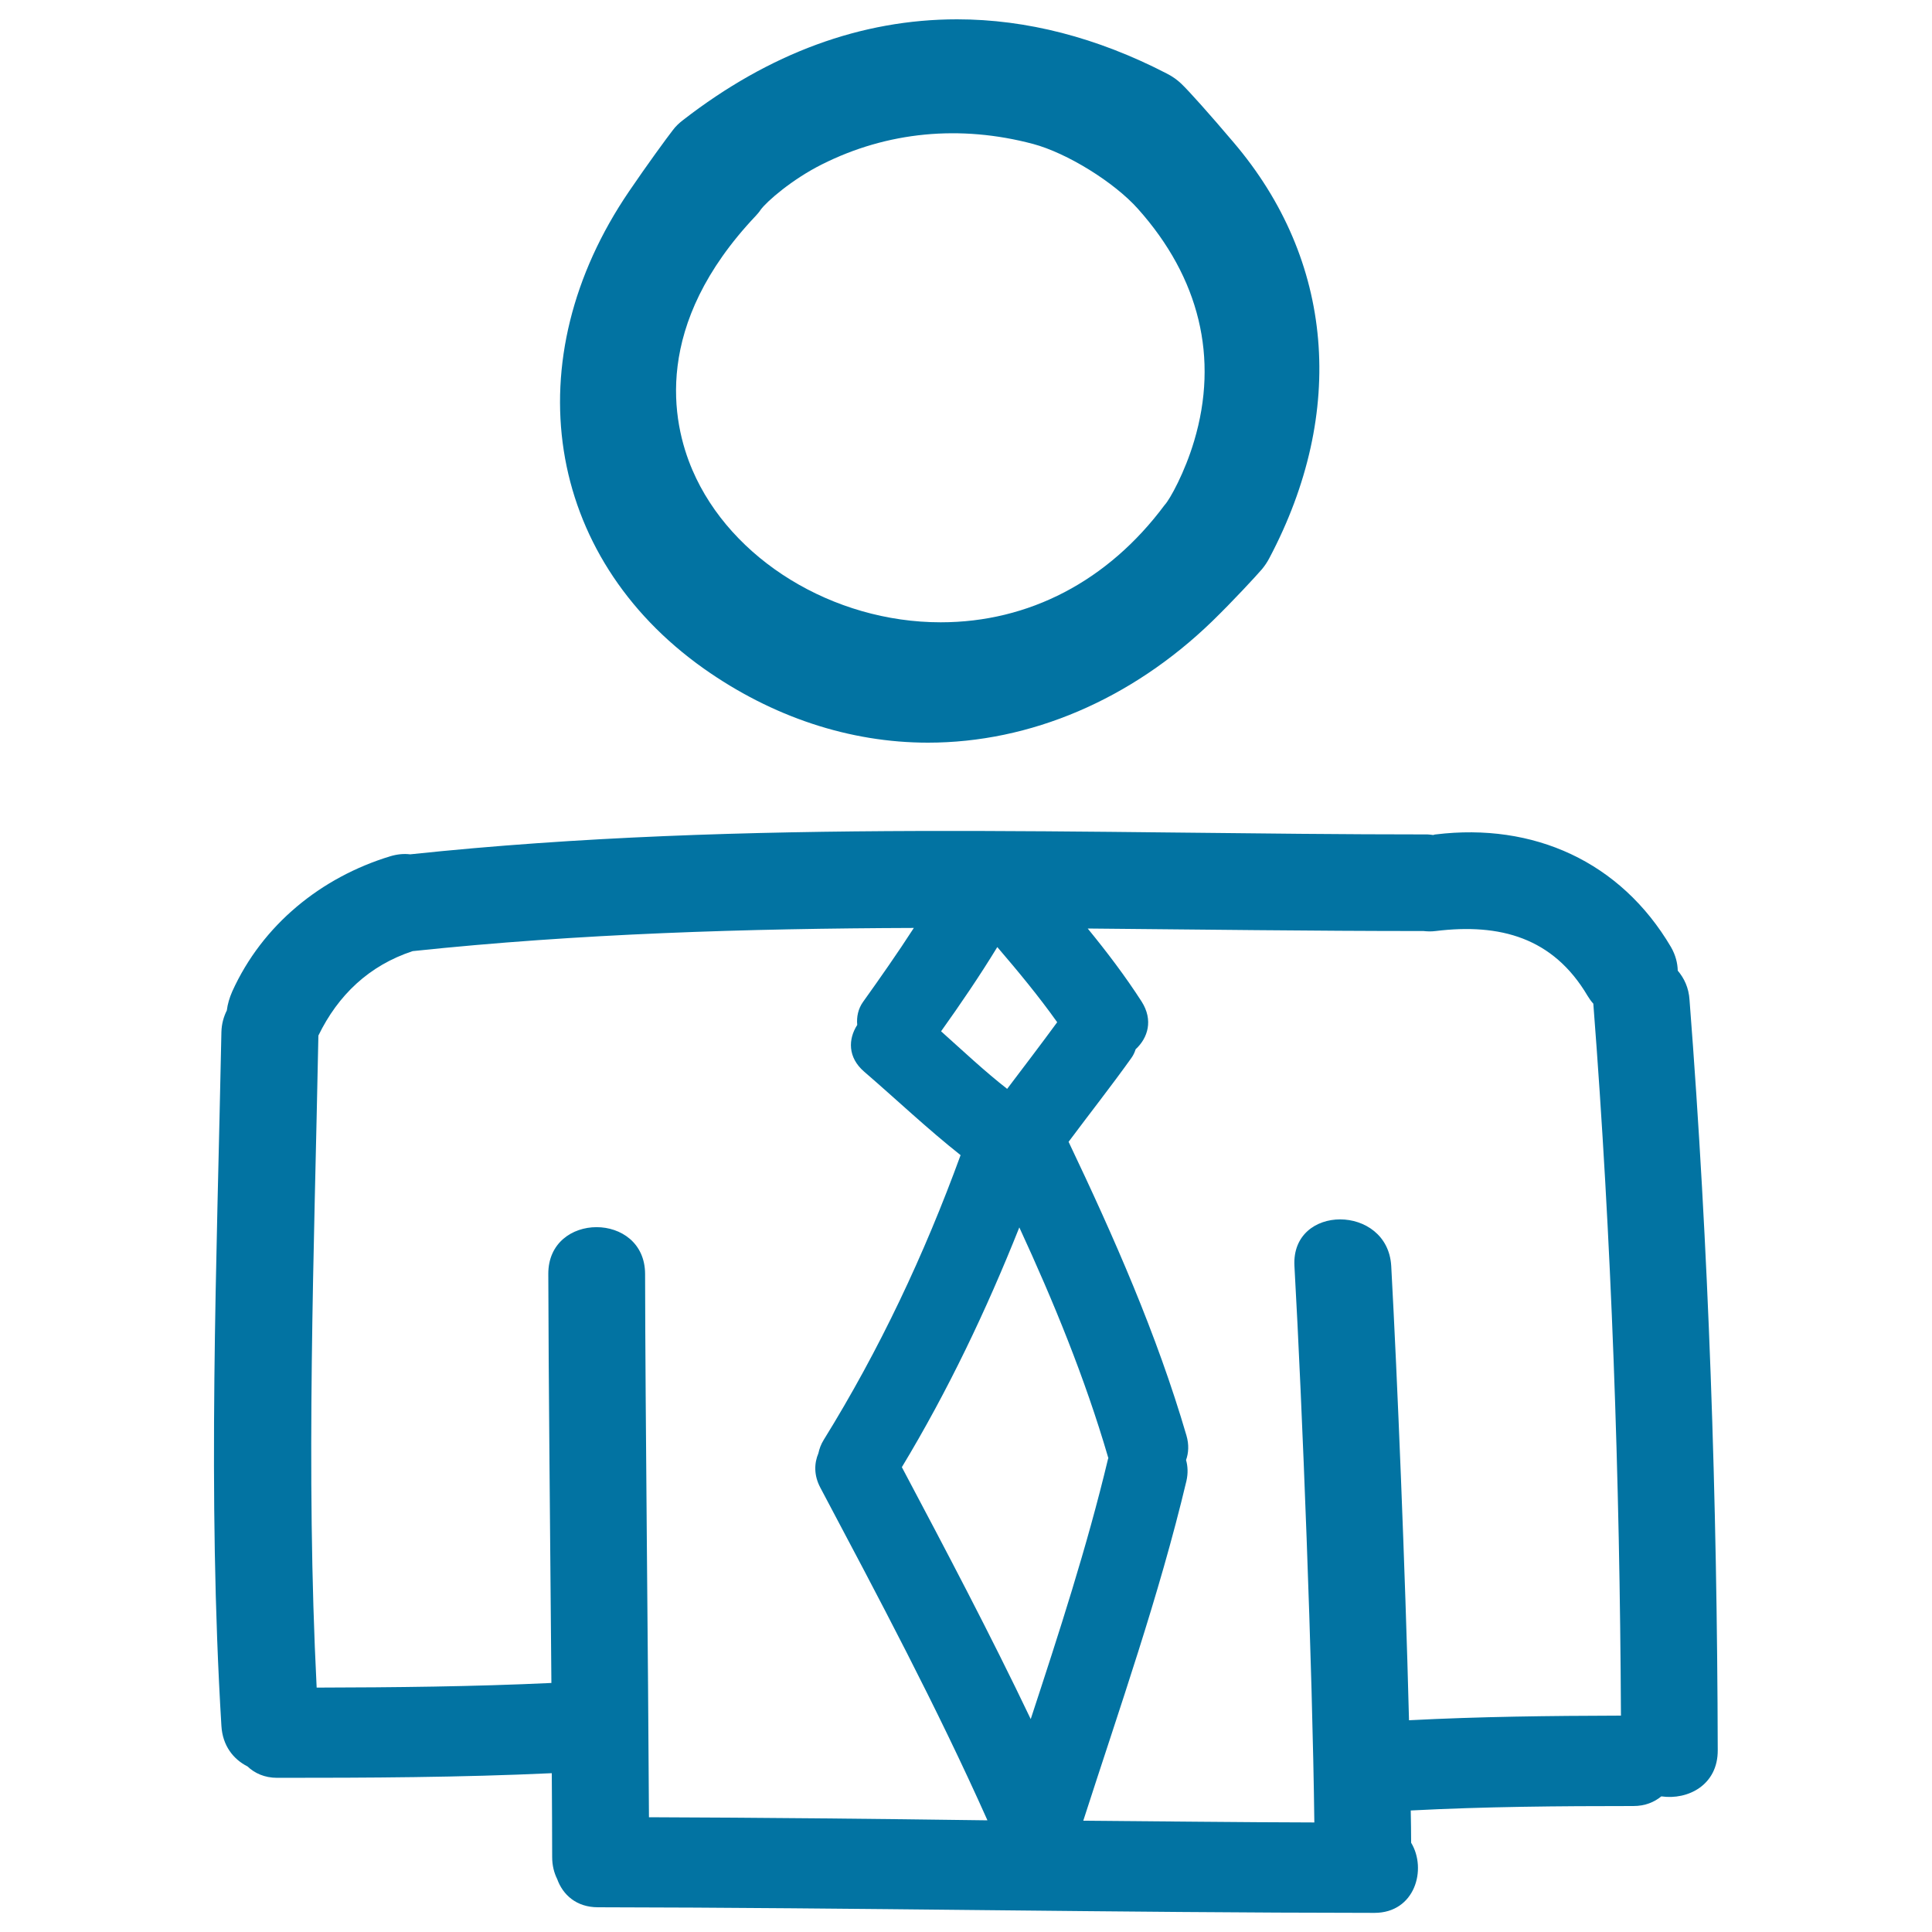 <svg xmlns="http://www.w3.org/2000/svg" viewBox="0 0 1000 1000" style="fill:#0273a2">
<title>Business Man Hand Drawn Outline SVG icon</title>
<g><g><path d="M364.2,346c35.5,25.1,75.6,38.4,116.1,38.4c53,0,105.2-22.3,147-62.7c11.1-10.8,22.7-23.4,25.9-27.1c1.4-1.7,2.7-3.6,3.8-5.7c40.1-75.8,33.4-154.3-18.5-215.2c-12.2-14.4-23.1-26.6-27.1-30.4c-2.1-2-4.6-3.8-7.6-5.3C567.8,19.4,531.3,10,495.4,10c-49.5,0-97.2,17.5-141.8,52.1c-2.1,1.6-3.9,3.3-5.3,5.2c-3.2,4.1-13.5,18.2-22.6,31.6C266.2,186.1,282,287.7,364.2,346z M391.2,111.7c0.9-1,1.8-2,2.5-3.1c3.1-4.3,16.3-15.8,31.7-23.5c33.8-17,71.6-20.6,109.3-10.6c17.6,4.7,42,19.8,54.3,33.6c31.9,35.7,41.9,77.2,29.1,120.1c-4.8,16.2-12.6,30.4-15.3,33.2c-29.3,39.4-70.3,60.7-115.9,60.7c-55.7,0-108.6-32.4-128.5-78.8C347.7,218.4,337.7,168.2,391.2,111.7z"/><path d="M868.4,502.4c-0.1-3.9-1.1-8-3.5-12.2c-26.1-44.3-71.2-64.5-121.8-58.3c-0.5,0-0.8,0.2-1.3,0.3c-1-0.1-1.9-0.3-2.9-0.3c-175.3,0-351.9-8.2-526.6,10.3c-3.2-0.4-6.6-0.1-10.3,1c-35.8,10.9-66.2,35.5-81.8,70c-1.4,3.2-2.4,6.5-2.8,9.8c-1.6,3.2-2.7,6.9-2.8,11.2c-2.4,119.8-7.3,239.4,0,359.1c0.6,10.3,6.2,17.3,13.5,21c3.7,3.5,8.8,5.9,15.4,5.9c47.4,0,94.8-0.2,142.1-2.4c0.1,15.9,0.2,30.6,0.2,43.4c0,4.4,1,8.2,2.6,11.4c2.9,8.1,9.9,14.6,21.1,14.6c134,0.2,267.9,2.8,401.9,2.9c21,0,27.3-22.6,19-36.3c0-5.3-0.1-10.9-0.2-16.7c38.4-2,76.8-2.3,115.2-2.3c6.1,0,10.8-2,14.5-5c13.8,2,29.3-5.9,29.2-23.9c-0.3-129.6-4.6-259.1-14.6-388.3C874.1,511.2,871.7,506.3,868.4,502.4z M516.2,490.2c10.8,12.6,21.4,25.4,31,38.9c-8.5,11.6-17.2,23-25.9,34.5c-11.9-9.3-22.9-19.7-34.2-29.8C497.3,519.5,507.1,505.1,516.2,490.2z M335.9,940.6c-0.4-80.6-1.9-210.3-2-281.2c-0.1-32.3-50.2-32.3-50.1,0c0.1,52.8,1,138.2,1.6,211.7c-40.5,1.9-81,2.3-121.5,2.4c-5.7-112.5-1.3-224.9,0.9-337.5c10.2-21,26.3-36.3,48.8-43.7c86.1-9.1,172.7-11.7,259.4-12c-8.4,13-17.3,25.7-26.3,38.3c-2.5,3.5-3.4,7.7-3,11.9c-4.7,7.3-5,16.8,3.6,24.2c16.7,14.4,32.6,29.5,49.9,43.2c-18.8,51.5-41.9,100.6-70.8,147.3c-1.5,2.4-2.3,4.7-2.8,7c-2.2,5.2-2.4,11.4,1,17.8c30.1,56.8,60.3,113.5,86.5,172.2C452.7,941.4,394.3,940.8,335.9,940.6z M466.8,759.4c23.9-39.6,43.7-81.2,60.8-124.1c17.8,38.6,33.9,77.8,45.9,118.8c0,0.2,0.1,0.3,0.2,0.5c-0.1,0.2-0.1,0.4-0.2,0.6c-10.9,45.6-25.4,90.1-40,134.6C512.5,845.8,489.7,802.6,466.8,759.4z M729.3,890.4c-2-78.3-6-176.4-9.2-235.1c-1.8-32.1-51.9-32.3-50.1,0c4.1,73,9.3,207.1,10.3,288c-39.9-0.1-79.7-0.6-119.6-0.9c18.8-58.4,39.2-116.2,53.4-175.9c0.9-4,0.7-7.6-0.2-10.8c1.3-3.6,1.6-7.9,0.2-12.7c-15.4-52.6-37.5-102.6-61-152c10.8-14.5,22-28.7,32.5-43.4c1-1.4,1.7-2.9,2.2-4.5c6.4-5.9,9.2-15.1,3.1-24.7c-8.5-13.2-18-25.7-27.9-37.8c58,0.5,115.9,1.3,173.8,1.3c1.9,0.2,4,0.3,6.3,0c33.4-4.1,60.8,3.4,78.6,33.5c0.9,1.5,1.9,2.9,3,4.1c9.5,122.7,13.7,245.5,14.3,368.5C802.3,888.1,765.8,888.5,729.3,890.4z"/></g></g>
</svg>